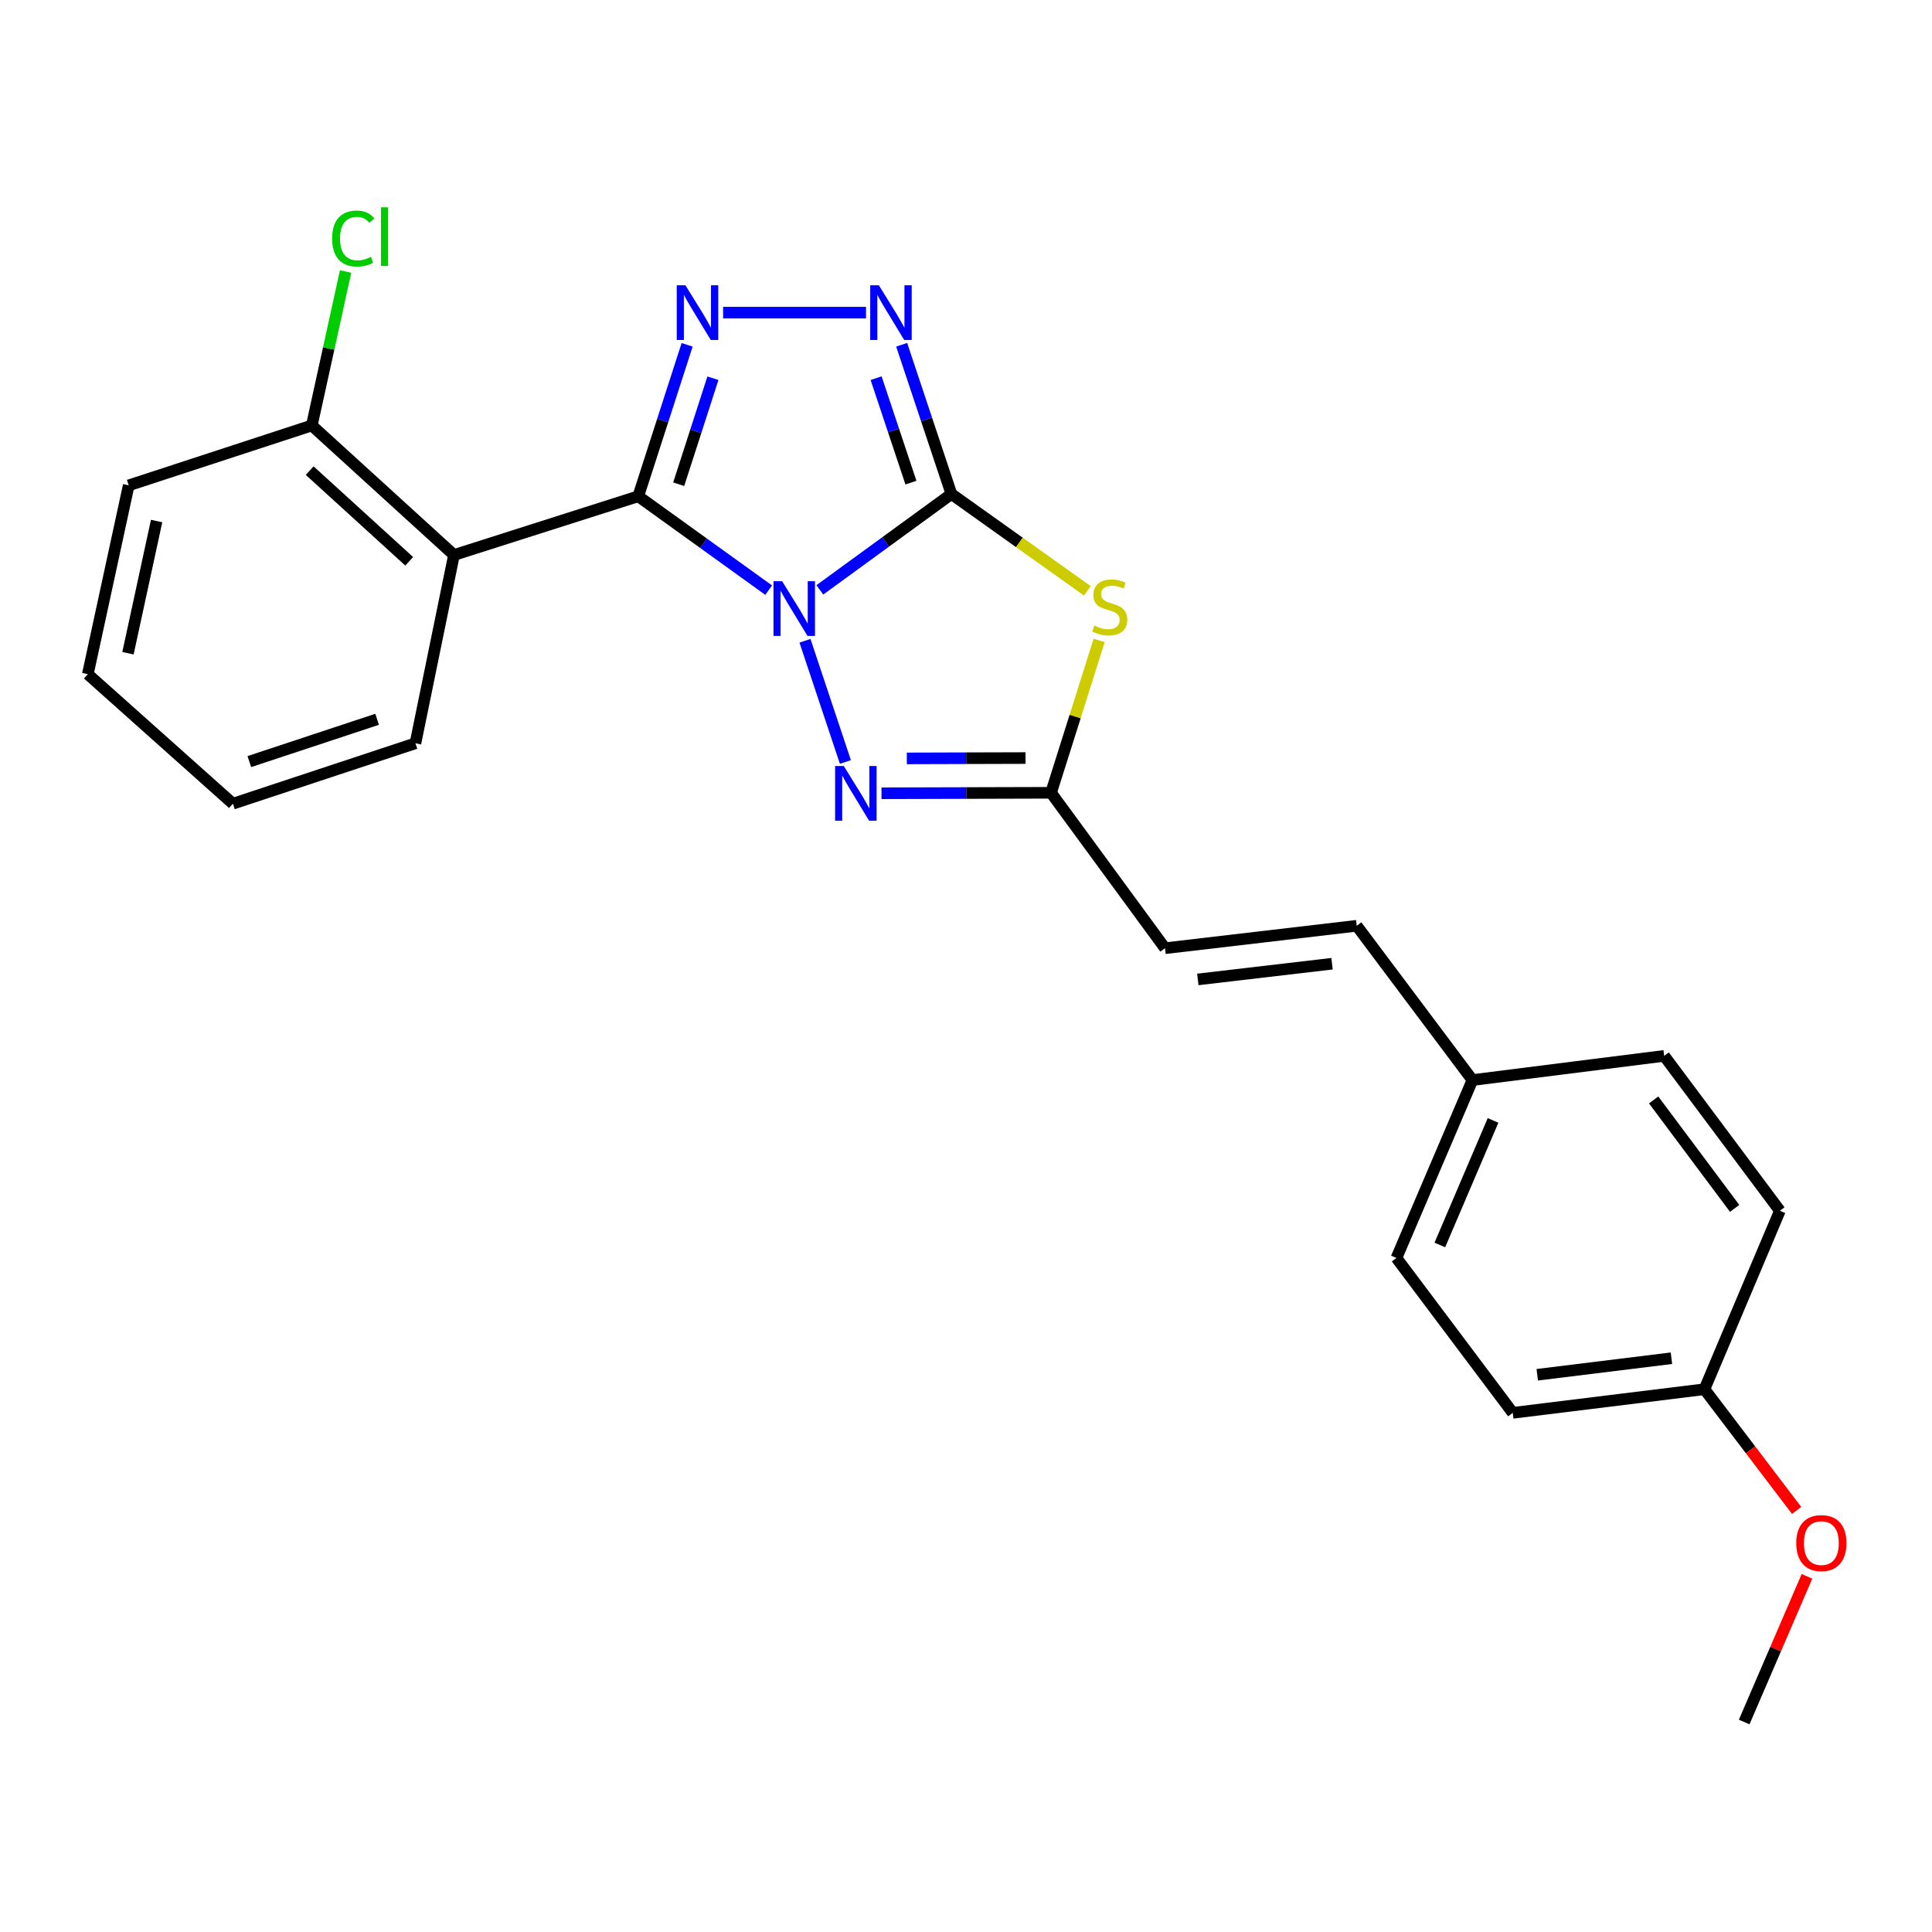 <?xml version='1.0' encoding='iso-8859-1'?>
<svg version='1.1' baseProfile='full'
              xmlns='http://www.w3.org/2000/svg'
                      xmlns:rdkit='http://www.rdkit.org/xml'
                      xmlns:xlink='http://www.w3.org/1999/xlink'
                  xml:space='preserve'
width='1000px' height='1000px' viewBox='0 0 1000 1000'>
<!-- END OF HEADER -->
<rect style='opacity:1.0;fill:#FFFFFF;stroke:none' width='1000' height='1000' x='0' y='0'> </rect>
<path class='bond-0' d='M 424.348,305.321 L 458.399,280.508' style='fill:none;fill-rule:evenodd;stroke:#0000FF;stroke-width:6px;stroke-linecap:butt;stroke-linejoin:miter;stroke-opacity:1' />
<path class='bond-0' d='M 458.399,280.508 L 492.45,255.694' style='fill:none;fill-rule:evenodd;stroke:#000000;stroke-width:6px;stroke-linecap:butt;stroke-linejoin:miter;stroke-opacity:1' />
<path class='bond-1' d='M 397.864,305.461 L 364.108,281.163' style='fill:none;fill-rule:evenodd;stroke:#0000FF;stroke-width:6px;stroke-linecap:butt;stroke-linejoin:miter;stroke-opacity:1' />
<path class='bond-1' d='M 364.108,281.163 L 330.352,256.865' style='fill:none;fill-rule:evenodd;stroke:#000000;stroke-width:6px;stroke-linecap:butt;stroke-linejoin:miter;stroke-opacity:1' />
<path class='bond-4' d='M 416.654,331.663 L 437.576,394.394' style='fill:none;fill-rule:evenodd;stroke:#0000FF;stroke-width:6px;stroke-linecap:butt;stroke-linejoin:miter;stroke-opacity:1' />
<path class='bond-3' d='M 492.45,255.694 L 527.632,280.757' style='fill:none;fill-rule:evenodd;stroke:#000000;stroke-width:6px;stroke-linecap:butt;stroke-linejoin:miter;stroke-opacity:1' />
<path class='bond-3' d='M 527.632,280.757 L 562.814,305.82' style='fill:none;fill-rule:evenodd;stroke:#CCCC00;stroke-width:6px;stroke-linecap:butt;stroke-linejoin:miter;stroke-opacity:1' />
<path class='bond-5' d='M 492.45,255.694 L 479.577,217.075' style='fill:none;fill-rule:evenodd;stroke:#000000;stroke-width:6px;stroke-linecap:butt;stroke-linejoin:miter;stroke-opacity:1' />
<path class='bond-5' d='M 479.577,217.075 L 466.704,178.456' style='fill:none;fill-rule:evenodd;stroke:#0000FF;stroke-width:6px;stroke-linecap:butt;stroke-linejoin:miter;stroke-opacity:1' />
<path class='bond-5' d='M 471.495,249.806 L 462.484,222.773' style='fill:none;fill-rule:evenodd;stroke:#000000;stroke-width:6px;stroke-linecap:butt;stroke-linejoin:miter;stroke-opacity:1' />
<path class='bond-5' d='M 462.484,222.773 L 453.473,195.74' style='fill:none;fill-rule:evenodd;stroke:#0000FF;stroke-width:6px;stroke-linecap:butt;stroke-linejoin:miter;stroke-opacity:1' />
<path class='bond-2' d='M 330.352,256.865 L 343.004,217.672' style='fill:none;fill-rule:evenodd;stroke:#000000;stroke-width:6px;stroke-linecap:butt;stroke-linejoin:miter;stroke-opacity:1' />
<path class='bond-2' d='M 343.004,217.672 L 355.655,178.479' style='fill:none;fill-rule:evenodd;stroke:#0000FF;stroke-width:6px;stroke-linecap:butt;stroke-linejoin:miter;stroke-opacity:1' />
<path class='bond-2' d='M 351.294,250.642 L 360.15,223.207' style='fill:none;fill-rule:evenodd;stroke:#000000;stroke-width:6px;stroke-linecap:butt;stroke-linejoin:miter;stroke-opacity:1' />
<path class='bond-2' d='M 360.15,223.207 L 369.006,195.772' style='fill:none;fill-rule:evenodd;stroke:#0000FF;stroke-width:6px;stroke-linecap:butt;stroke-linejoin:miter;stroke-opacity:1' />
<path class='bond-6' d='M 330.352,256.865 L 234.979,287.265' style='fill:none;fill-rule:evenodd;stroke:#000000;stroke-width:6px;stroke-linecap:butt;stroke-linejoin:miter;stroke-opacity:1' />
<path class='bond-25' d='M 374.275,161.822 L 448.248,161.822' style='fill:none;fill-rule:evenodd;stroke:#0000FF;stroke-width:6px;stroke-linecap:butt;stroke-linejoin:miter;stroke-opacity:1' />
<path class='bond-24' d='M 568.916,331.485 L 556.468,370.915' style='fill:none;fill-rule:evenodd;stroke:#CCCC00;stroke-width:6px;stroke-linecap:butt;stroke-linejoin:miter;stroke-opacity:1' />
<path class='bond-24' d='M 556.468,370.915 L 544.021,410.345' style='fill:none;fill-rule:evenodd;stroke:#000000;stroke-width:6px;stroke-linecap:butt;stroke-linejoin:miter;stroke-opacity:1' />
<path class='bond-7' d='M 456.258,410.597 L 500.139,410.471' style='fill:none;fill-rule:evenodd;stroke:#0000FF;stroke-width:6px;stroke-linecap:butt;stroke-linejoin:miter;stroke-opacity:1' />
<path class='bond-7' d='M 500.139,410.471 L 544.021,410.345' style='fill:none;fill-rule:evenodd;stroke:#000000;stroke-width:6px;stroke-linecap:butt;stroke-linejoin:miter;stroke-opacity:1' />
<path class='bond-7' d='M 469.37,392.542 L 500.087,392.453' style='fill:none;fill-rule:evenodd;stroke:#0000FF;stroke-width:6px;stroke-linecap:butt;stroke-linejoin:miter;stroke-opacity:1' />
<path class='bond-7' d='M 500.087,392.453 L 530.804,392.365' style='fill:none;fill-rule:evenodd;stroke:#000000;stroke-width:6px;stroke-linecap:butt;stroke-linejoin:miter;stroke-opacity:1' />
<path class='bond-9' d='M 234.979,287.265 L 161.388,220.219' style='fill:none;fill-rule:evenodd;stroke:#000000;stroke-width:6px;stroke-linecap:butt;stroke-linejoin:miter;stroke-opacity:1' />
<path class='bond-9' d='M 211.806,290.527 L 160.292,243.595' style='fill:none;fill-rule:evenodd;stroke:#000000;stroke-width:6px;stroke-linecap:butt;stroke-linejoin:miter;stroke-opacity:1' />
<path class='bond-13' d='M 234.979,287.265 L 215.03,384.72' style='fill:none;fill-rule:evenodd;stroke:#000000;stroke-width:6px;stroke-linecap:butt;stroke-linejoin:miter;stroke-opacity:1' />
<path class='bond-8' d='M 544.021,410.345 L 603.008,490.803' style='fill:none;fill-rule:evenodd;stroke:#000000;stroke-width:6px;stroke-linecap:butt;stroke-linejoin:miter;stroke-opacity:1' />
<path class='bond-10' d='M 603.008,490.803 L 702.245,479.182' style='fill:none;fill-rule:evenodd;stroke:#000000;stroke-width:6px;stroke-linecap:butt;stroke-linejoin:miter;stroke-opacity:1' />
<path class='bond-10' d='M 619.989,506.955 L 689.455,498.82' style='fill:none;fill-rule:evenodd;stroke:#000000;stroke-width:6px;stroke-linecap:butt;stroke-linejoin:miter;stroke-opacity:1' />
<path class='bond-12' d='M 161.388,220.219 L 170.133,180.373' style='fill:none;fill-rule:evenodd;stroke:#000000;stroke-width:6px;stroke-linecap:butt;stroke-linejoin:miter;stroke-opacity:1' />
<path class='bond-12' d='M 170.133,180.373 L 178.879,140.526' style='fill:none;fill-rule:evenodd;stroke:#00CC00;stroke-width:6px;stroke-linecap:butt;stroke-linejoin:miter;stroke-opacity:1' />
<path class='bond-20' d='M 161.388,220.219 L 66.625,251.22' style='fill:none;fill-rule:evenodd;stroke:#000000;stroke-width:6px;stroke-linecap:butt;stroke-linejoin:miter;stroke-opacity:1' />
<path class='bond-11' d='M 702.245,479.182 L 762.133,559.04' style='fill:none;fill-rule:evenodd;stroke:#000000;stroke-width:6px;stroke-linecap:butt;stroke-linejoin:miter;stroke-opacity:1' />
<path class='bond-15' d='M 762.133,559.04 L 861.38,546.517' style='fill:none;fill-rule:evenodd;stroke:#000000;stroke-width:6px;stroke-linecap:butt;stroke-linejoin:miter;stroke-opacity:1' />
<path class='bond-16' d='M 762.133,559.04 L 722.795,651.119' style='fill:none;fill-rule:evenodd;stroke:#000000;stroke-width:6px;stroke-linecap:butt;stroke-linejoin:miter;stroke-opacity:1' />
<path class='bond-16' d='M 772.801,579.93 L 745.264,644.386' style='fill:none;fill-rule:evenodd;stroke:#000000;stroke-width:6px;stroke-linecap:butt;stroke-linejoin:miter;stroke-opacity:1' />
<path class='bond-22' d='M 215.03,384.72 L 120.548,415.99' style='fill:none;fill-rule:evenodd;stroke:#000000;stroke-width:6px;stroke-linecap:butt;stroke-linejoin:miter;stroke-opacity:1' />
<path class='bond-22' d='M 195.196,372.305 L 129.059,394.195' style='fill:none;fill-rule:evenodd;stroke:#000000;stroke-width:6px;stroke-linecap:butt;stroke-linejoin:miter;stroke-opacity:1' />
<path class='bond-14' d='M 882.22,719.066 L 783.004,731.288' style='fill:none;fill-rule:evenodd;stroke:#000000;stroke-width:6px;stroke-linecap:butt;stroke-linejoin:miter;stroke-opacity:1' />
<path class='bond-14' d='M 865.135,703.017 L 795.683,711.572' style='fill:none;fill-rule:evenodd;stroke:#000000;stroke-width:6px;stroke-linecap:butt;stroke-linejoin:miter;stroke-opacity:1' />
<path class='bond-19' d='M 882.22,719.066 L 906.079,750.435' style='fill:none;fill-rule:evenodd;stroke:#000000;stroke-width:6px;stroke-linecap:butt;stroke-linejoin:miter;stroke-opacity:1' />
<path class='bond-19' d='M 906.079,750.435 L 929.937,781.804' style='fill:none;fill-rule:evenodd;stroke:#FF0000;stroke-width:6px;stroke-linecap:butt;stroke-linejoin:miter;stroke-opacity:1' />
<path class='bond-27' d='M 882.22,719.066 L 921.268,626.696' style='fill:none;fill-rule:evenodd;stroke:#000000;stroke-width:6px;stroke-linecap:butt;stroke-linejoin:miter;stroke-opacity:1' />
<path class='bond-18' d='M 861.38,546.517 L 921.268,626.696' style='fill:none;fill-rule:evenodd;stroke:#000000;stroke-width:6px;stroke-linecap:butt;stroke-linejoin:miter;stroke-opacity:1' />
<path class='bond-18' d='M 855.928,569.326 L 897.85,625.451' style='fill:none;fill-rule:evenodd;stroke:#000000;stroke-width:6px;stroke-linecap:butt;stroke-linejoin:miter;stroke-opacity:1' />
<path class='bond-17' d='M 722.795,651.119 L 783.004,731.288' style='fill:none;fill-rule:evenodd;stroke:#000000;stroke-width:6px;stroke-linecap:butt;stroke-linejoin:miter;stroke-opacity:1' />
<path class='bond-21' d='M 935.282,815.906 L 919.036,853.61' style='fill:none;fill-rule:evenodd;stroke:#FF0000;stroke-width:6px;stroke-linecap:butt;stroke-linejoin:miter;stroke-opacity:1' />
<path class='bond-21' d='M 919.036,853.61 L 902.79,891.314' style='fill:none;fill-rule:evenodd;stroke:#000000;stroke-width:6px;stroke-linecap:butt;stroke-linejoin:miter;stroke-opacity:1' />
<path class='bond-26' d='M 66.625,251.22 L 45.455,348.955' style='fill:none;fill-rule:evenodd;stroke:#000000;stroke-width:6px;stroke-linecap:butt;stroke-linejoin:miter;stroke-opacity:1' />
<path class='bond-26' d='M 81.059,269.694 L 66.239,338.109' style='fill:none;fill-rule:evenodd;stroke:#000000;stroke-width:6px;stroke-linecap:butt;stroke-linejoin:miter;stroke-opacity:1' />
<path class='bond-23' d='M 120.548,415.99 L 45.455,348.955' style='fill:none;fill-rule:evenodd;stroke:#000000;stroke-width:6px;stroke-linecap:butt;stroke-linejoin:miter;stroke-opacity:1' />
<path  class='atom-0' d='M 404.831 300.822
L 414.111 315.822
Q 415.031 317.302, 416.511 319.982
Q 417.991 322.662, 418.071 322.822
L 418.071 300.822
L 421.831 300.822
L 421.831 329.142
L 417.951 329.142
L 407.991 312.742
Q 406.831 310.822, 405.591 308.622
Q 404.391 306.422, 404.031 305.742
L 404.031 329.142
L 400.351 329.142
L 400.351 300.822
L 404.831 300.822
' fill='#0000FF'/>
<path  class='atom-3' d='M 354.772 147.662
L 364.052 162.662
Q 364.972 164.142, 366.452 166.822
Q 367.932 169.502, 368.012 169.662
L 368.012 147.662
L 371.772 147.662
L 371.772 175.982
L 367.892 175.982
L 357.932 159.582
Q 356.772 157.662, 355.532 155.462
Q 354.332 153.262, 353.972 152.582
L 353.972 175.982
L 350.292 175.982
L 350.292 147.662
L 354.772 147.662
' fill='#0000FF'/>
<path  class='atom-4' d='M 566.41 323.801
Q 566.73 323.921, 568.05 324.481
Q 569.37 325.041, 570.81 325.401
Q 572.29 325.721, 573.73 325.721
Q 576.41 325.721, 577.97 324.441
Q 579.53 323.121, 579.53 320.841
Q 579.53 319.281, 578.73 318.321
Q 577.97 317.361, 576.77 316.841
Q 575.57 316.321, 573.57 315.721
Q 571.05 314.961, 569.53 314.241
Q 568.05 313.521, 566.97 312.001
Q 565.93 310.481, 565.93 307.921
Q 565.93 304.361, 568.33 302.161
Q 570.77 299.961, 575.57 299.961
Q 578.85 299.961, 582.57 301.521
L 581.65 304.601
Q 578.25 303.201, 575.69 303.201
Q 572.93 303.201, 571.41 304.361
Q 569.89 305.481, 569.93 307.441
Q 569.93 308.961, 570.69 309.881
Q 571.49 310.801, 572.61 311.321
Q 573.77 311.841, 575.69 312.441
Q 578.25 313.241, 579.77 314.041
Q 581.29 314.841, 582.37 316.481
Q 583.49 318.081, 583.49 320.841
Q 583.49 324.761, 580.85 326.881
Q 578.25 328.961, 573.89 328.961
Q 571.37 328.961, 569.45 328.401
Q 567.57 327.881, 565.33 326.961
L 566.41 323.801
' fill='#CCCC00'/>
<path  class='atom-5' d='M 436.732 396.475
L 446.012 411.475
Q 446.932 412.955, 448.412 415.635
Q 449.892 418.315, 449.972 418.475
L 449.972 396.475
L 453.732 396.475
L 453.732 424.795
L 449.852 424.795
L 439.892 408.395
Q 438.732 406.475, 437.492 404.275
Q 436.292 402.075, 435.932 401.395
L 435.932 424.795
L 432.252 424.795
L 432.252 396.475
L 436.732 396.475
' fill='#0000FF'/>
<path  class='atom-6' d='M 454.9 147.662
L 464.18 162.662
Q 465.1 164.142, 466.58 166.822
Q 468.06 169.502, 468.14 169.662
L 468.14 147.662
L 471.9 147.662
L 471.9 175.982
L 468.02 175.982
L 458.06 159.582
Q 456.9 157.662, 455.66 155.462
Q 454.46 153.262, 454.1 152.582
L 454.1 175.982
L 450.42 175.982
L 450.42 147.662
L 454.9 147.662
' fill='#0000FF'/>
<path  class='atom-13' d='M 171.918 123.464
Q 171.918 116.424, 175.198 112.744
Q 178.518 109.024, 184.798 109.024
Q 190.638 109.024, 193.758 113.144
L 191.118 115.304
Q 188.838 112.304, 184.798 112.304
Q 180.518 112.304, 178.238 115.184
Q 175.998 118.024, 175.998 123.464
Q 175.998 129.064, 178.318 131.944
Q 180.678 134.824, 185.238 134.824
Q 188.358 134.824, 191.998 132.944
L 193.118 135.944
Q 191.638 136.904, 189.398 137.464
Q 187.158 138.024, 184.678 138.024
Q 178.518 138.024, 175.198 134.264
Q 171.918 130.504, 171.918 123.464
' fill='#00CC00'/>
<path  class='atom-13' d='M 197.198 107.304
L 200.878 107.304
L 200.878 137.664
L 197.198 137.664
L 197.198 107.304
' fill='#00CC00'/>
<path  class='atom-20' d='M 929.729 798.703
Q 929.729 791.903, 933.089 788.103
Q 936.449 784.303, 942.729 784.303
Q 949.009 784.303, 952.369 788.103
Q 955.729 791.903, 955.729 798.703
Q 955.729 805.583, 952.329 809.503
Q 948.929 813.383, 942.729 813.383
Q 936.489 813.383, 933.089 809.503
Q 929.729 805.623, 929.729 798.703
M 942.729 810.183
Q 947.049 810.183, 949.369 807.303
Q 951.729 804.383, 951.729 798.703
Q 951.729 793.143, 949.369 790.343
Q 947.049 787.503, 942.729 787.503
Q 938.409 787.503, 936.049 790.303
Q 933.729 793.103, 933.729 798.703
Q 933.729 804.423, 936.049 807.303
Q 938.409 810.183, 942.729 810.183
' fill='#FF0000'/>
</svg>
